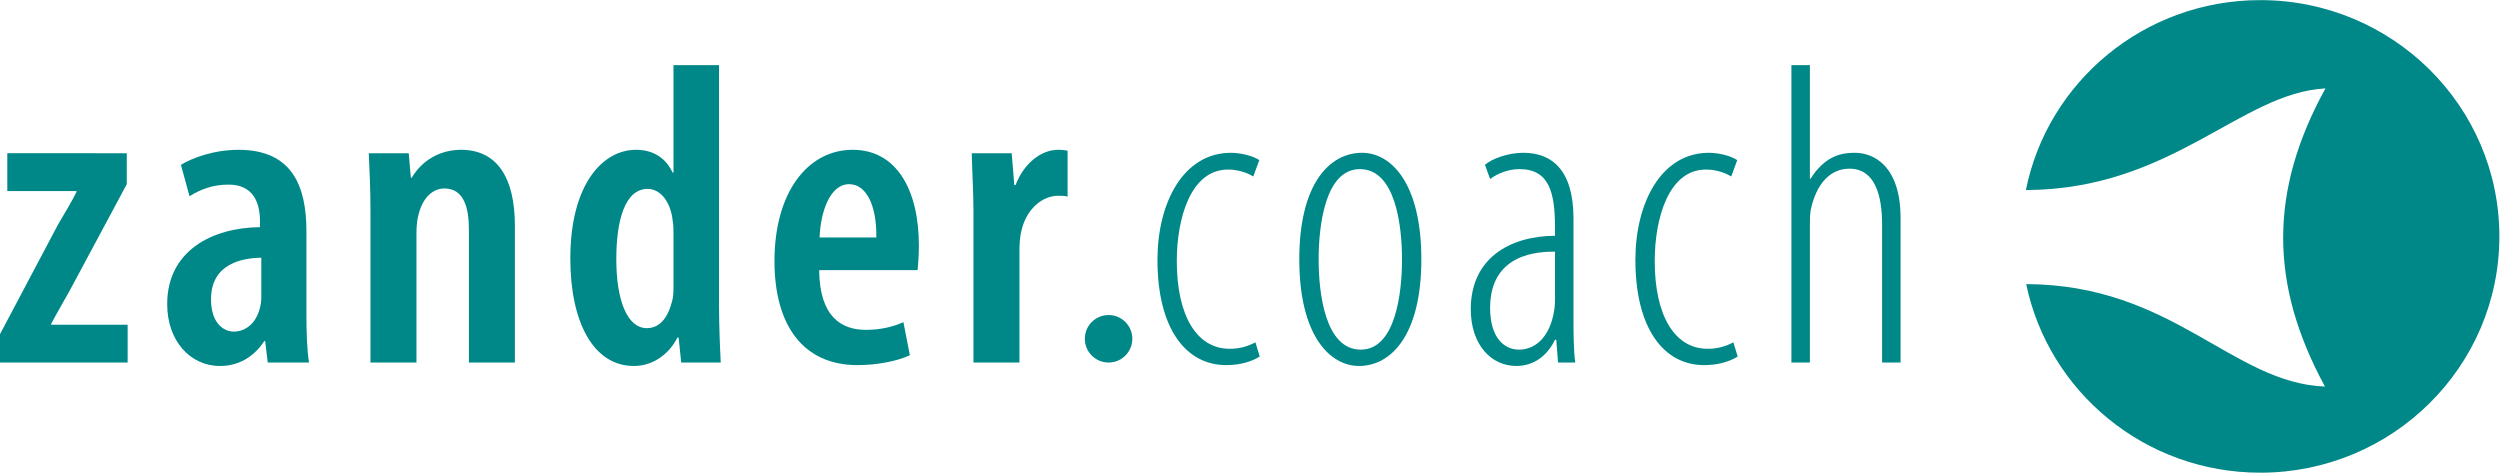 <?xml version="1.0" encoding="UTF-8" standalone="no"?>
<!-- Created with Inkscape (http://www.inkscape.org/) -->

<svg
   version="1.1"
   id="svg2"
   width="748.643"
   height="141.549"
   viewBox="0 0 748.643 141.549"
   xmlns="http://www.w3.org/2000/svg"
   xmlns:svg="http://www.w3.org/2000/svg">
  <defs
     id="defs6" />
  <g
     id="g8"
     transform="matrix(1.333,0,0,-1.333,0,141.549)">
    <path
       d="m 0,31.117 13.032,24.621 c 1.449,2.509 3.188,5.31 4.153,7.338 v 0.193 H 1.639 v 8.495 H 28.482 V 64.812 L 15.64,40.868 C 14.191,38.261 12.55,35.461 11.488,33.432 V 33.239 H 28.675 V 24.744 H 0 Z"
       style="fill:#008888;fill-opacity:1;fill-rule:nonzero;stroke:none"
       id="path10" />
    <path
       d="m 58.701,48.302 c -4.053,-0.097 -11.294,-1.159 -11.294,-9.365 0,-5.311 2.799,-7.241 5.116,-7.241 2.511,0 5.022,1.736 5.889,5.407 0.193,0.675 0.29,1.544 0.29,2.413 z M 68.84,35.461 c 0,-3.668 0.097,-7.628 0.58,-10.717 H 60.15 L 59.57,29.571 h -0.193 c -2.411,-3.668 -5.889,-5.6 -9.944,-5.6 -6.758,0 -11.874,5.697 -11.874,13.903 0,12.069 10.234,17.187 20.852,17.283 v 1.256 c 0,4.827 -1.928,8.302 -7.048,8.302 -3.38,0 -6.178,-0.965 -8.785,-2.607 l -1.932,7.049 c 2.318,1.449 7.241,3.378 12.939,3.378 12.166,0 15.255,-8.302 15.255,-18.345 z"
       style="fill:#008888;fill-opacity:1;fill-rule:nonzero;stroke:none"
       id="path12" />
    <path
       d="m 83.226,58.536 c 0,5.311 -0.193,9.076 -0.385,13.227 h 8.979 l 0.483,-5.502 h 0.193 c 2.222,3.766 6.178,6.275 11.104,6.275 7.917,0 12.067,-6.082 12.067,-16.992 V 24.744 h -10.328 v 29.834 c 0,4.634 -0.966,9.269 -5.505,9.269 -2.511,0 -4.826,-1.932 -5.792,-5.793 -0.29,-0.966 -0.483,-2.51 -0.483,-4.249 V 24.744 H 83.226 Z"
       style="fill:#008888;fill-opacity:1;fill-rule:nonzero;stroke:none"
       id="path14" />
    <path
       d="m 151.296,53.806 c 0,0.869 0,1.932 -0.193,2.898 -0.386,3.765 -2.511,7.048 -5.601,7.048 -5.213,0 -7.048,-7.338 -7.048,-15.739 0,-9.461 2.51,-15.544 6.855,-15.544 1.93,0 4.345,1.061 5.601,5.793 0.29,0.868 0.386,1.931 0.386,3.09 z M 161.53,91.557 V 37.488 c 0,-3.863 0.194,-9.173 0.387,-12.745 h -8.884 l -0.58,5.6 h -0.287 c -1.643,-3.38 -5.216,-6.373 -9.753,-6.373 -9.174,0 -14.291,9.944 -14.291,24.138 0,16.51 7.144,24.427 14.772,24.427 3.864,0 6.664,-1.833 8.209,-5.117 h 0.193 v 24.138 z"
       style="fill:#008888;fill-opacity:1;fill-rule:nonzero;stroke:none"
       id="path16" />
    <path
       d="m 196.868,52.84 c 0.097,7.532 -2.414,11.973 -6.084,11.973 -4.441,0 -6.468,-6.469 -6.661,-11.973 z M 184.026,45.502 c 0.097,-10.524 5.02,-13.419 10.524,-13.419 3.38,0 6.275,0.77 8.4,1.736 l 1.448,-7.434 c -2.897,-1.351 -7.433,-2.22 -11.78,-2.22 -12.069,0 -18.634,8.785 -18.634,23.365 0,15.546 7.531,25.007 17.572,25.007 9.849,0 14.87,-8.979 14.87,-21.53 0,-2.705 -0.193,-4.249 -0.289,-5.505 z"
       style="fill:#008888;fill-opacity:1;fill-rule:nonzero;stroke:none"
       id="path18" />
    <path
       d="m 218.687,58.536 c 0,4.346 -0.29,9.173 -0.387,13.227 h 8.98 l 0.58,-7.144 h 0.289 c 1.835,4.829 5.698,7.917 9.558,7.917 0.966,0 1.546,-0.097 2.126,-0.193 V 62.012 c -0.58,0.193 -1.256,0.193 -2.126,0.193 -3.57,0 -7.241,-2.993 -8.302,-8.11 -0.29,-1.159 -0.386,-2.702 -0.386,-4.537 v -24.814 h -10.332 z"
       style="fill:#008888;fill-opacity:1;fill-rule:nonzero;stroke:none"
       id="path20" />
    <path
       d="m 283.001,26.096 c -1.835,-1.159 -4.442,-1.932 -7.53,-1.932 -9.078,0 -15.449,8.208 -15.449,23.656 0,12.649 5.697,24.042 16.511,24.042 2.219,0 4.923,-0.676 6.372,-1.64 l -1.353,-3.671 c -0.965,0.58 -2.993,1.546 -5.695,1.546 -8.306,0 -11.49,-10.814 -11.49,-20.567 0,-12.359 4.536,-19.697 11.876,-19.697 2.123,0 3.957,0.482 5.792,1.448 z"
       style="fill:#008888;fill-opacity:1;fill-rule:nonzero;stroke:none"
       id="path22" />
    <path
       d="m 296.23,47.917 c 0,-7.532 1.449,-20.276 9.461,-20.276 7.821,0 9.27,12.745 9.27,20.276 0,7.532 -1.449,20.278 -9.463,20.278 -7.819,0 -9.268,-12.746 -9.268,-20.278 m 23.076,0 c 0,-17.09 -6.857,-23.946 -14.001,-23.946 -6.567,0 -13.421,6.856 -13.421,23.946 0,17.09 6.854,23.946 14.097,23.946 6.565,0 13.325,-6.856 13.325,-23.946"
       style="fill:#008888;fill-opacity:1;fill-rule:nonzero;stroke:none"
       id="path24" />
    <path
       d="m 349.333,49.656 c -3.572,0 -14.579,-0.29 -14.579,-12.649 0,-6.952 3.378,-9.366 6.469,-9.366 3.959,0 7.05,3.186 7.919,8.787 0.191,1.062 0.191,2.125 0.191,2.993 z m 4.152,-14.484 c 0,-3.378 0,-7.531 0.387,-10.427 h -3.864 l -0.386,5.117 h -0.289 c -1.736,-3.572 -4.731,-5.89 -8.69,-5.89 -5.696,0 -10.235,4.827 -10.235,12.746 0,11.2 8.4,16.414 18.925,16.51 v 1.739 c 0,7.918 -1.254,13.229 -8.014,13.229 -2.318,0 -4.731,-0.869 -6.565,-2.222 l -1.159,3.188 c 1.546,1.352 5.116,2.702 8.593,2.702 6.278,0 11.297,-3.668 11.297,-14.772 z"
       style="fill:#008888;fill-opacity:1;fill-rule:nonzero;stroke:none"
       id="path26" />
    <path
       d="m 390.37,26.096 c -1.835,-1.159 -4.442,-1.932 -7.533,-1.932 -9.075,0 -15.449,8.208 -15.449,23.656 0,12.649 5.697,24.042 16.511,24.042 2.222,0 4.925,-0.676 6.374,-1.64 l -1.352,-3.671 c -0.966,0.58 -2.993,1.546 -5.698,1.546 -8.303,0 -11.49,-10.814 -11.49,-20.567 0,-12.359 4.539,-19.697 11.876,-19.697 2.125,0 3.96,0.482 5.795,1.448 z"
       style="fill:#008888;fill-opacity:1;fill-rule:nonzero;stroke:none"
       id="path28" />
    <path
       d="m 402.437,91.561 h 4.151 V 66.069 h 0.193 c 0.965,1.642 2.414,3.188 3.863,4.154 1.642,1.06 3.283,1.64 6.084,1.64 4.247,0 10.234,-2.992 10.234,-14.675 V 24.744 h -4.152 v 30.995 c 0,6.469 -1.546,12.553 -7.338,12.553 -4.249,0 -7.436,-3.284 -8.691,-9.271 -0.193,-1.157 -0.193,-2.316 -0.193,-3.475 V 24.744 h -4.151 z"
       style="fill:#008888;fill-opacity:1;fill-rule:nonzero;stroke:none"
       id="path30" />
    <path
       d="m 507.786,0 c -25.965,0 -47.583,18.194 -52.601,42.361 32.923,-0.103 46.208,-22.209 67.119,-23.013 -12.541,23.049 -12.541,44.001 0.108,66.98 -19.113,-1.012 -34.479,-22.698 -67.296,-22.838 4.873,24.34 26.6,42.673 52.67,42.673 29.638,0 53.696,-23.78 53.696,-53.08 C 561.482,23.782 537.424,0 507.786,0"
       style="fill:#008888;fill-opacity:1;fill-rule:evenodd;stroke:none"
       id="path32" />
    <path
       d="m 249.041,35.418 c 2.946,0 5.337,-2.392 5.337,-5.337 0,-2.946 -2.391,-5.337 -5.337,-5.337 -2.946,0 -5.337,2.392 -5.337,5.337 0,2.946 2.391,5.337 5.337,5.337 z"
       style="fill:#008888;fill-opacity:1;fill-rule:evenodd;stroke:none"
       id="path34" />
  </g>
</svg>

